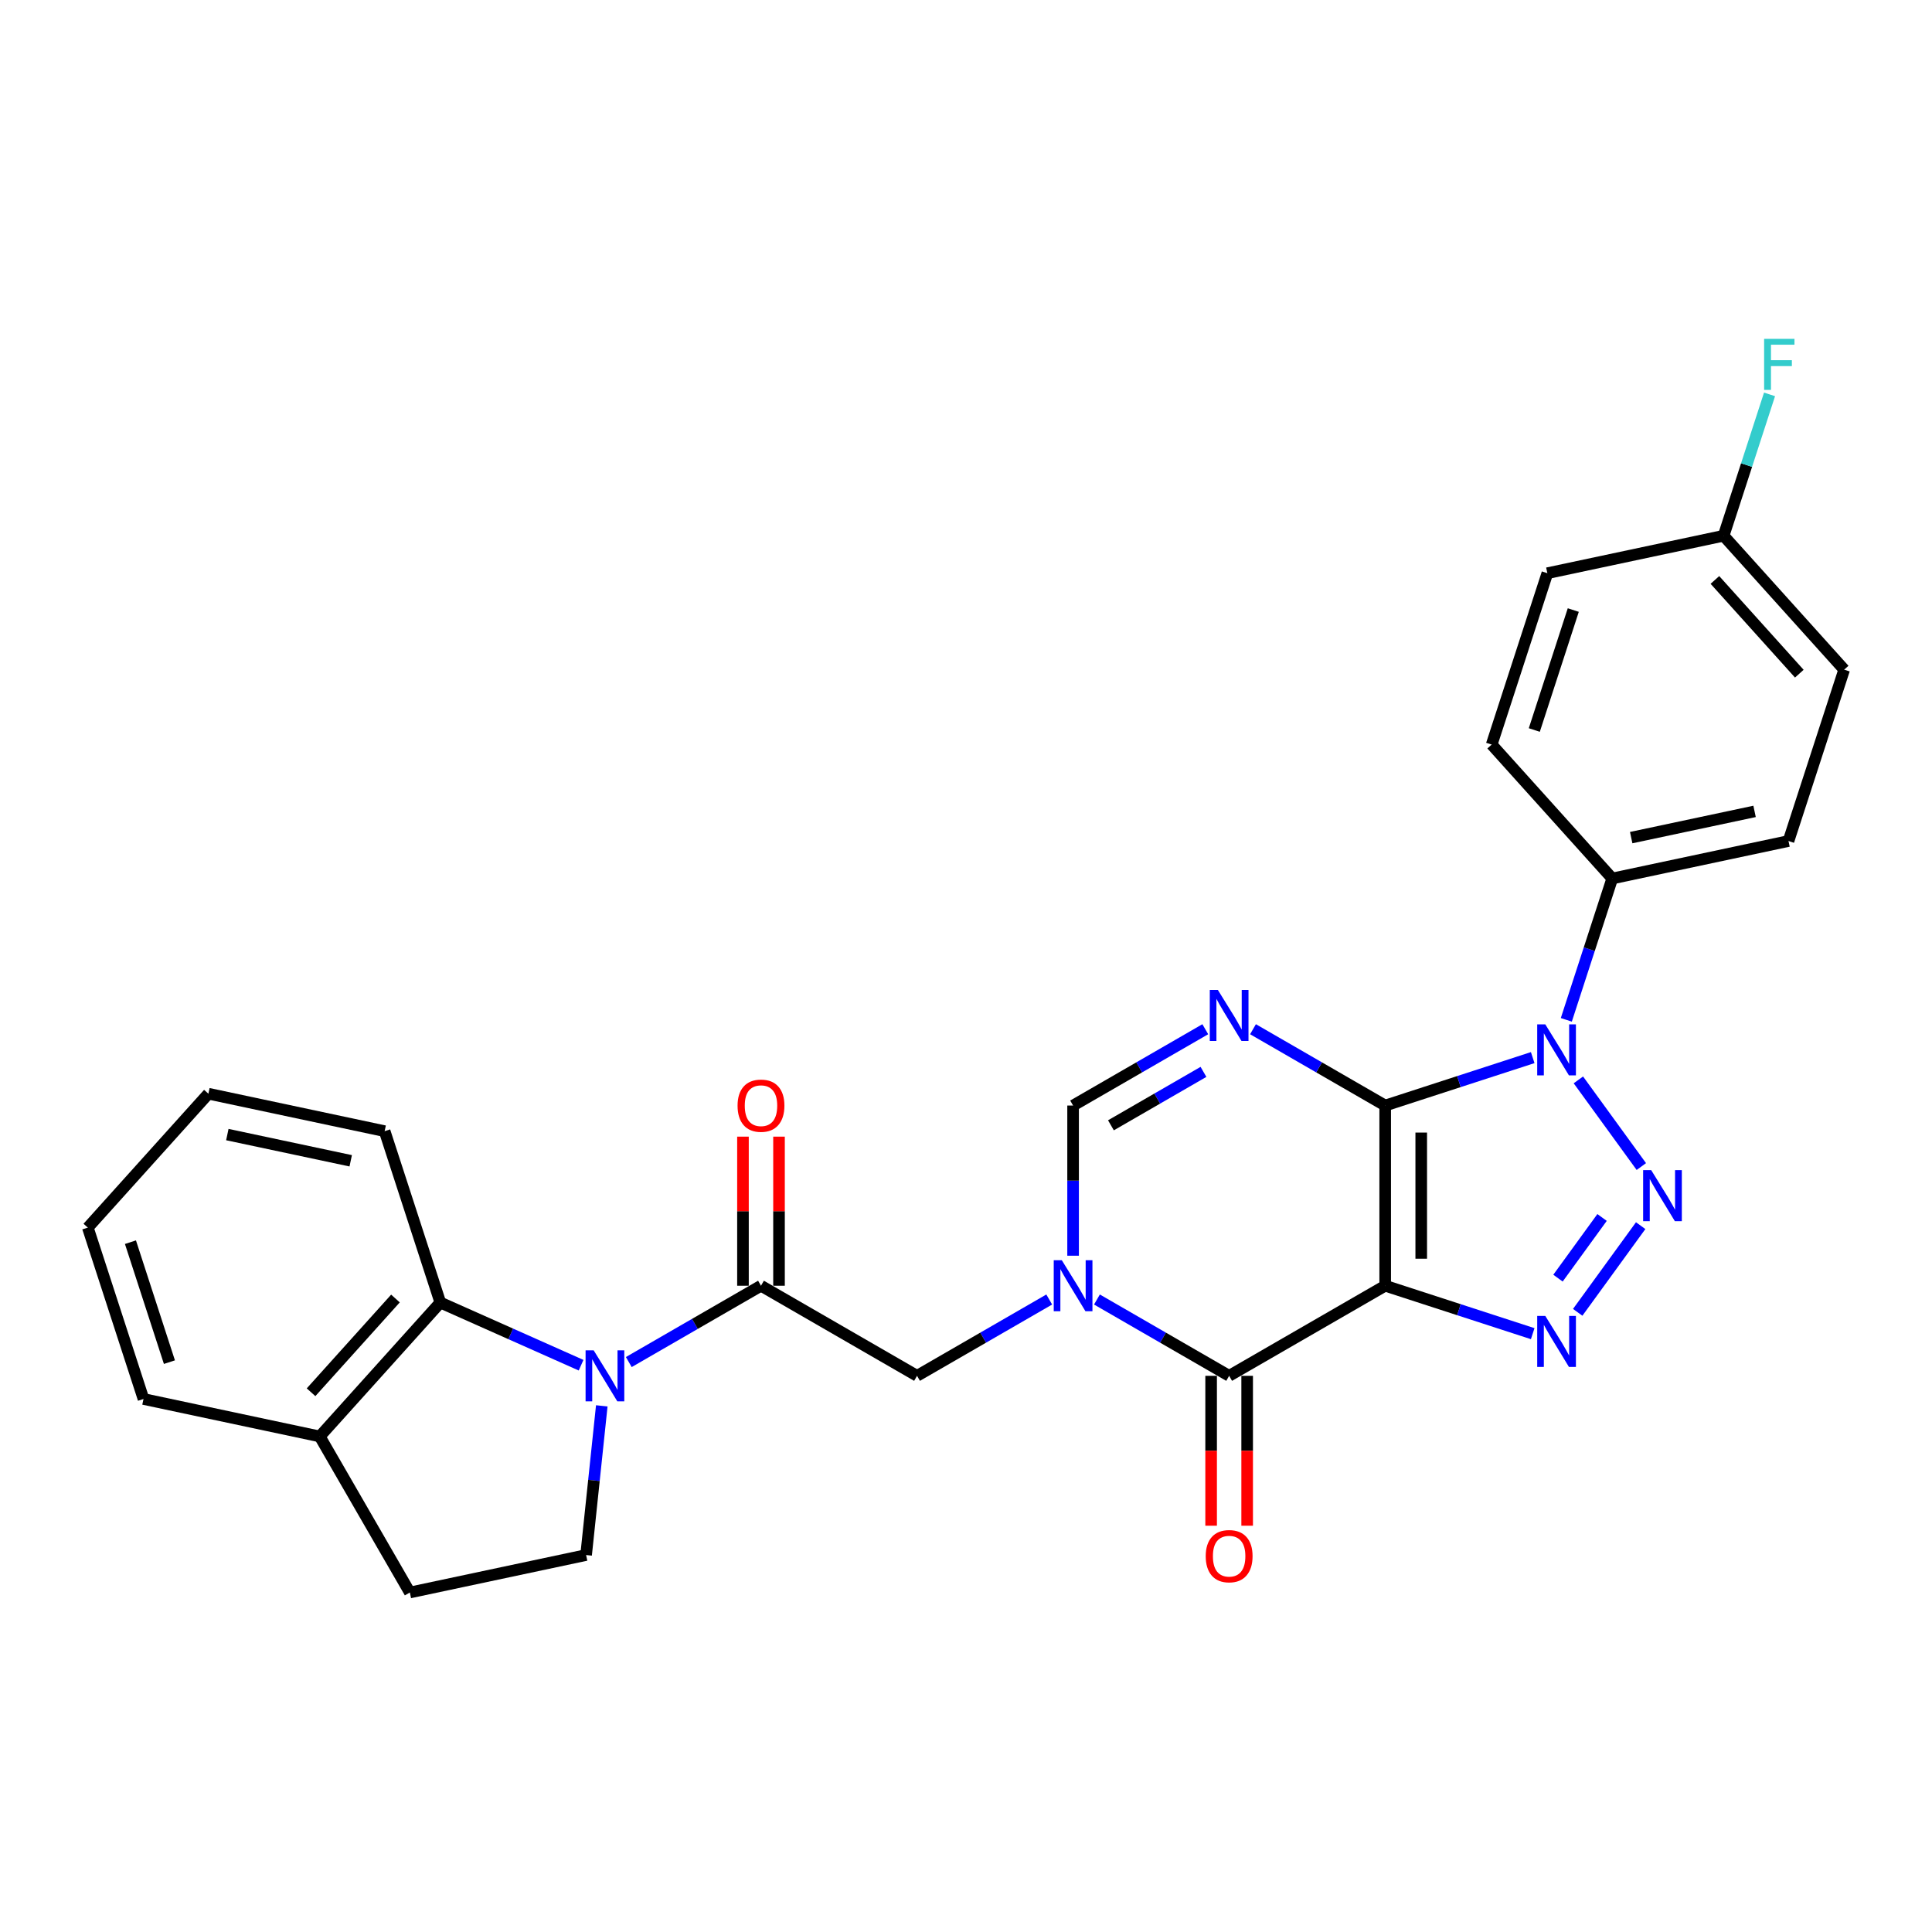 <?xml version='1.0' encoding='iso-8859-1'?>
<svg version='1.1' baseProfile='full'
              xmlns='http://www.w3.org/2000/svg'
                      xmlns:rdkit='http://www.rdkit.org/xml'
                      xmlns:xlink='http://www.w3.org/1999/xlink'
                  xml:space='preserve'
width='1000px' height='1000px' viewBox='0 0 1000 1000'>
<!-- END OF HEADER -->
<rect style='opacity:1.0;fill:#FFFFFF;stroke:none' width='1000' height='1000' x='0' y='0'> </rect>
<path class='bond-0' d='M 716.973,572.227 L 716.973,665.494' style='fill:none;fill-rule:evenodd;stroke:#000000;stroke-width:6px;stroke-linecap:butt;stroke-linejoin:miter;stroke-opacity:1' />
<path class='bond-0' d='M 735.626,586.217 L 735.626,651.504' style='fill:none;fill-rule:evenodd;stroke:#000000;stroke-width:6px;stroke-linecap:butt;stroke-linejoin:miter;stroke-opacity:1' />
<path class='bond-1' d='M 716.973,572.227 L 755.149,559.823' style='fill:none;fill-rule:evenodd;stroke:#000000;stroke-width:6px;stroke-linecap:butt;stroke-linejoin:miter;stroke-opacity:1' />
<path class='bond-1' d='M 755.149,559.823 L 793.326,547.418' style='fill:none;fill-rule:evenodd;stroke:#0000FF;stroke-width:6px;stroke-linecap:butt;stroke-linejoin:miter;stroke-opacity:1' />
<path class='bond-4' d='M 716.973,572.227 L 682.761,552.475' style='fill:none;fill-rule:evenodd;stroke:#000000;stroke-width:6px;stroke-linecap:butt;stroke-linejoin:miter;stroke-opacity:1' />
<path class='bond-4' d='M 682.761,552.475 L 648.55,532.723' style='fill:none;fill-rule:evenodd;stroke:#0000FF;stroke-width:6px;stroke-linecap:butt;stroke-linejoin:miter;stroke-opacity:1' />
<path class='bond-3' d='M 716.973,665.494 L 755.149,677.898' style='fill:none;fill-rule:evenodd;stroke:#000000;stroke-width:6px;stroke-linecap:butt;stroke-linejoin:miter;stroke-opacity:1' />
<path class='bond-3' d='M 755.149,677.898 L 793.326,690.303' style='fill:none;fill-rule:evenodd;stroke:#0000FF;stroke-width:6px;stroke-linecap:butt;stroke-linejoin:miter;stroke-opacity:1' />
<path class='bond-6' d='M 716.973,665.494 L 636.201,712.127' style='fill:none;fill-rule:evenodd;stroke:#000000;stroke-width:6px;stroke-linecap:butt;stroke-linejoin:miter;stroke-opacity:1' />
<path class='bond-2' d='M 816.964,558.944 L 849.555,603.803' style='fill:none;fill-rule:evenodd;stroke:#0000FF;stroke-width:6px;stroke-linecap:butt;stroke-linejoin:miter;stroke-opacity:1' />
<path class='bond-13' d='M 810.723,527.868 L 822.61,491.286' style='fill:none;fill-rule:evenodd;stroke:#0000FF;stroke-width:6px;stroke-linecap:butt;stroke-linejoin:miter;stroke-opacity:1' />
<path class='bond-13' d='M 822.61,491.286 L 834.496,454.704' style='fill:none;fill-rule:evenodd;stroke:#000000;stroke-width:6px;stroke-linecap:butt;stroke-linejoin:miter;stroke-opacity:1' />
<path class='bond-29' d='M 849.206,634.399 L 816.615,679.257' style='fill:none;fill-rule:evenodd;stroke:#0000FF;stroke-width:6px;stroke-linecap:butt;stroke-linejoin:miter;stroke-opacity:1' />
<path class='bond-29' d='M 829.227,630.163 L 806.413,661.564' style='fill:none;fill-rule:evenodd;stroke:#0000FF;stroke-width:6px;stroke-linecap:butt;stroke-linejoin:miter;stroke-opacity:1' />
<path class='bond-9' d='M 623.853,532.723 L 589.641,552.475' style='fill:none;fill-rule:evenodd;stroke:#0000FF;stroke-width:6px;stroke-linecap:butt;stroke-linejoin:miter;stroke-opacity:1' />
<path class='bond-9' d='M 589.641,552.475 L 555.43,572.227' style='fill:none;fill-rule:evenodd;stroke:#000000;stroke-width:6px;stroke-linecap:butt;stroke-linejoin:miter;stroke-opacity:1' />
<path class='bond-9' d='M 622.916,554.803 L 598.968,568.63' style='fill:none;fill-rule:evenodd;stroke:#0000FF;stroke-width:6px;stroke-linecap:butt;stroke-linejoin:miter;stroke-opacity:1' />
<path class='bond-9' d='M 598.968,568.63 L 575.02,582.456' style='fill:none;fill-rule:evenodd;stroke:#000000;stroke-width:6px;stroke-linecap:butt;stroke-linejoin:miter;stroke-opacity:1' />
<path class='bond-5' d='M 555.43,649.956 L 555.43,611.092' style='fill:none;fill-rule:evenodd;stroke:#0000FF;stroke-width:6px;stroke-linecap:butt;stroke-linejoin:miter;stroke-opacity:1' />
<path class='bond-5' d='M 555.43,611.092 L 555.43,572.227' style='fill:none;fill-rule:evenodd;stroke:#000000;stroke-width:6px;stroke-linecap:butt;stroke-linejoin:miter;stroke-opacity:1' />
<path class='bond-11' d='M 543.081,672.623 L 508.87,692.375' style='fill:none;fill-rule:evenodd;stroke:#0000FF;stroke-width:6px;stroke-linecap:butt;stroke-linejoin:miter;stroke-opacity:1' />
<path class='bond-11' d='M 508.87,692.375 L 474.658,712.127' style='fill:none;fill-rule:evenodd;stroke:#000000;stroke-width:6px;stroke-linecap:butt;stroke-linejoin:miter;stroke-opacity:1' />
<path class='bond-28' d='M 567.778,672.623 L 601.99,692.375' style='fill:none;fill-rule:evenodd;stroke:#0000FF;stroke-width:6px;stroke-linecap:butt;stroke-linejoin:miter;stroke-opacity:1' />
<path class='bond-28' d='M 601.99,692.375 L 636.201,712.127' style='fill:none;fill-rule:evenodd;stroke:#000000;stroke-width:6px;stroke-linecap:butt;stroke-linejoin:miter;stroke-opacity:1' />
<path class='bond-14' d='M 626.875,712.127 L 626.875,750.917' style='fill:none;fill-rule:evenodd;stroke:#000000;stroke-width:6px;stroke-linecap:butt;stroke-linejoin:miter;stroke-opacity:1' />
<path class='bond-14' d='M 626.875,750.917 L 626.875,789.707' style='fill:none;fill-rule:evenodd;stroke:#FF0000;stroke-width:6px;stroke-linecap:butt;stroke-linejoin:miter;stroke-opacity:1' />
<path class='bond-14' d='M 645.528,712.127 L 645.528,750.917' style='fill:none;fill-rule:evenodd;stroke:#000000;stroke-width:6px;stroke-linecap:butt;stroke-linejoin:miter;stroke-opacity:1' />
<path class='bond-14' d='M 645.528,750.917 L 645.528,789.707' style='fill:none;fill-rule:evenodd;stroke:#FF0000;stroke-width:6px;stroke-linecap:butt;stroke-linejoin:miter;stroke-opacity:1' />
<path class='bond-7' d='M 325.464,704.998 L 359.675,685.246' style='fill:none;fill-rule:evenodd;stroke:#0000FF;stroke-width:6px;stroke-linecap:butt;stroke-linejoin:miter;stroke-opacity:1' />
<path class='bond-7' d='M 359.675,685.246 L 393.887,665.494' style='fill:none;fill-rule:evenodd;stroke:#000000;stroke-width:6px;stroke-linecap:butt;stroke-linejoin:miter;stroke-opacity:1' />
<path class='bond-10' d='M 300.767,706.63 L 264.339,690.411' style='fill:none;fill-rule:evenodd;stroke:#0000FF;stroke-width:6px;stroke-linecap:butt;stroke-linejoin:miter;stroke-opacity:1' />
<path class='bond-10' d='M 264.339,690.411 L 227.912,674.192' style='fill:none;fill-rule:evenodd;stroke:#000000;stroke-width:6px;stroke-linecap:butt;stroke-linejoin:miter;stroke-opacity:1' />
<path class='bond-12' d='M 311.482,727.666 L 307.424,766.275' style='fill:none;fill-rule:evenodd;stroke:#0000FF;stroke-width:6px;stroke-linecap:butt;stroke-linejoin:miter;stroke-opacity:1' />
<path class='bond-12' d='M 307.424,766.275 L 303.366,804.883' style='fill:none;fill-rule:evenodd;stroke:#000000;stroke-width:6px;stroke-linecap:butt;stroke-linejoin:miter;stroke-opacity:1' />
<path class='bond-8' d='M 393.887,665.494 L 474.658,712.127' style='fill:none;fill-rule:evenodd;stroke:#000000;stroke-width:6px;stroke-linecap:butt;stroke-linejoin:miter;stroke-opacity:1' />
<path class='bond-16' d='M 403.214,665.494 L 403.214,626.91' style='fill:none;fill-rule:evenodd;stroke:#000000;stroke-width:6px;stroke-linecap:butt;stroke-linejoin:miter;stroke-opacity:1' />
<path class='bond-16' d='M 403.214,626.91 L 403.214,588.325' style='fill:none;fill-rule:evenodd;stroke:#FF0000;stroke-width:6px;stroke-linecap:butt;stroke-linejoin:miter;stroke-opacity:1' />
<path class='bond-16' d='M 384.56,665.494 L 384.56,626.91' style='fill:none;fill-rule:evenodd;stroke:#000000;stroke-width:6px;stroke-linecap:butt;stroke-linejoin:miter;stroke-opacity:1' />
<path class='bond-16' d='M 384.56,626.91 L 384.56,588.325' style='fill:none;fill-rule:evenodd;stroke:#FF0000;stroke-width:6px;stroke-linecap:butt;stroke-linejoin:miter;stroke-opacity:1' />
<path class='bond-15' d='M 227.912,674.192 L 165.504,743.503' style='fill:none;fill-rule:evenodd;stroke:#000000;stroke-width:6px;stroke-linecap:butt;stroke-linejoin:miter;stroke-opacity:1' />
<path class='bond-15' d='M 204.689,672.107 L 161.003,720.625' style='fill:none;fill-rule:evenodd;stroke:#000000;stroke-width:6px;stroke-linecap:butt;stroke-linejoin:miter;stroke-opacity:1' />
<path class='bond-24' d='M 227.912,674.192 L 199.091,585.49' style='fill:none;fill-rule:evenodd;stroke:#000000;stroke-width:6px;stroke-linecap:butt;stroke-linejoin:miter;stroke-opacity:1' />
<path class='bond-17' d='M 303.366,804.883 L 212.138,824.275' style='fill:none;fill-rule:evenodd;stroke:#000000;stroke-width:6px;stroke-linecap:butt;stroke-linejoin:miter;stroke-opacity:1' />
<path class='bond-18' d='M 834.496,454.704 L 925.724,435.313' style='fill:none;fill-rule:evenodd;stroke:#000000;stroke-width:6px;stroke-linecap:butt;stroke-linejoin:miter;stroke-opacity:1' />
<path class='bond-18' d='M 844.302,433.55 L 908.162,419.976' style='fill:none;fill-rule:evenodd;stroke:#000000;stroke-width:6px;stroke-linecap:butt;stroke-linejoin:miter;stroke-opacity:1' />
<path class='bond-19' d='M 834.496,454.704 L 772.088,385.393' style='fill:none;fill-rule:evenodd;stroke:#000000;stroke-width:6px;stroke-linecap:butt;stroke-linejoin:miter;stroke-opacity:1' />
<path class='bond-25' d='M 165.504,743.503 L 74.276,724.112' style='fill:none;fill-rule:evenodd;stroke:#000000;stroke-width:6px;stroke-linecap:butt;stroke-linejoin:miter;stroke-opacity:1' />
<path class='bond-31' d='M 165.504,743.503 L 212.138,824.275' style='fill:none;fill-rule:evenodd;stroke:#000000;stroke-width:6px;stroke-linecap:butt;stroke-linejoin:miter;stroke-opacity:1' />
<path class='bond-21' d='M 925.724,435.313 L 954.545,346.611' style='fill:none;fill-rule:evenodd;stroke:#000000;stroke-width:6px;stroke-linecap:butt;stroke-linejoin:miter;stroke-opacity:1' />
<path class='bond-22' d='M 772.088,385.393 L 800.909,296.691' style='fill:none;fill-rule:evenodd;stroke:#000000;stroke-width:6px;stroke-linecap:butt;stroke-linejoin:miter;stroke-opacity:1' />
<path class='bond-22' d='M 794.152,377.852 L 814.326,315.761' style='fill:none;fill-rule:evenodd;stroke:#000000;stroke-width:6px;stroke-linecap:butt;stroke-linejoin:miter;stroke-opacity:1' />
<path class='bond-20' d='M 892.138,277.3 L 800.909,296.691' style='fill:none;fill-rule:evenodd;stroke:#000000;stroke-width:6px;stroke-linecap:butt;stroke-linejoin:miter;stroke-opacity:1' />
<path class='bond-23' d='M 892.138,277.3 L 904.024,240.718' style='fill:none;fill-rule:evenodd;stroke:#000000;stroke-width:6px;stroke-linecap:butt;stroke-linejoin:miter;stroke-opacity:1' />
<path class='bond-23' d='M 904.024,240.718 L 915.91,204.136' style='fill:none;fill-rule:evenodd;stroke:#33CCCC;stroke-width:6px;stroke-linecap:butt;stroke-linejoin:miter;stroke-opacity:1' />
<path class='bond-30' d='M 892.138,277.3 L 954.545,346.611' style='fill:none;fill-rule:evenodd;stroke:#000000;stroke-width:6px;stroke-linecap:butt;stroke-linejoin:miter;stroke-opacity:1' />
<path class='bond-30' d='M 887.637,300.178 L 931.322,348.696' style='fill:none;fill-rule:evenodd;stroke:#000000;stroke-width:6px;stroke-linecap:butt;stroke-linejoin:miter;stroke-opacity:1' />
<path class='bond-26' d='M 199.091,585.49 L 107.862,566.099' style='fill:none;fill-rule:evenodd;stroke:#000000;stroke-width:6px;stroke-linecap:butt;stroke-linejoin:miter;stroke-opacity:1' />
<path class='bond-26' d='M 181.528,600.827 L 117.668,587.254' style='fill:none;fill-rule:evenodd;stroke:#000000;stroke-width:6px;stroke-linecap:butt;stroke-linejoin:miter;stroke-opacity:1' />
<path class='bond-32' d='M 74.276,724.112 L 45.455,635.41' style='fill:none;fill-rule:evenodd;stroke:#000000;stroke-width:6px;stroke-linecap:butt;stroke-linejoin:miter;stroke-opacity:1' />
<path class='bond-32' d='M 87.693,705.042 L 67.518,642.951' style='fill:none;fill-rule:evenodd;stroke:#000000;stroke-width:6px;stroke-linecap:butt;stroke-linejoin:miter;stroke-opacity:1' />
<path class='bond-27' d='M 107.862,566.099 L 45.455,635.41' style='fill:none;fill-rule:evenodd;stroke:#000000;stroke-width:6px;stroke-linecap:butt;stroke-linejoin:miter;stroke-opacity:1' />
<path  class='atom-2' d='M 799.836 530.2
L 808.491 544.19
Q 809.349 545.57, 810.73 548.07
Q 812.11 550.569, 812.185 550.718
L 812.185 530.2
L 815.692 530.2
L 815.692 556.613
L 812.073 556.613
L 802.783 541.317
Q 801.702 539.526, 800.545 537.474
Q 799.426 535.423, 799.09 534.788
L 799.09 556.613
L 795.658 556.613
L 795.658 530.2
L 799.836 530.2
' fill='#0000FF'/>
<path  class='atom-3' d='M 854.657 605.654
L 863.312 619.644
Q 864.17 621.024, 865.551 623.524
Q 866.931 626.024, 867.006 626.173
L 867.006 605.654
L 870.512 605.654
L 870.512 632.067
L 866.894 632.067
L 857.604 616.771
Q 856.522 614.981, 855.366 612.929
Q 854.247 610.877, 853.911 610.243
L 853.911 632.067
L 850.479 632.067
L 850.479 605.654
L 854.657 605.654
' fill='#0000FF'/>
<path  class='atom-4' d='M 799.836 681.108
L 808.491 695.099
Q 809.349 696.479, 810.73 698.978
Q 812.11 701.478, 812.185 701.627
L 812.185 681.108
L 815.692 681.108
L 815.692 707.522
L 812.073 707.522
L 802.783 692.226
Q 801.702 690.435, 800.545 688.383
Q 799.426 686.331, 799.09 685.697
L 799.09 707.522
L 795.658 707.522
L 795.658 681.108
L 799.836 681.108
' fill='#0000FF'/>
<path  class='atom-5' d='M 630.363 512.387
L 639.018 526.377
Q 639.876 527.758, 641.256 530.257
Q 642.637 532.757, 642.711 532.906
L 642.711 512.387
L 646.218 512.387
L 646.218 538.8
L 642.599 538.8
L 633.31 523.505
Q 632.228 521.714, 631.072 519.662
Q 629.952 517.61, 629.617 516.976
L 629.617 538.8
L 626.184 538.8
L 626.184 512.387
L 630.363 512.387
' fill='#0000FF'/>
<path  class='atom-6' d='M 549.591 652.287
L 558.246 666.277
Q 559.104 667.658, 560.485 670.157
Q 561.865 672.657, 561.94 672.806
L 561.94 652.287
L 565.447 652.287
L 565.447 678.701
L 561.828 678.701
L 552.539 663.405
Q 551.457 661.614, 550.3 659.562
Q 549.181 657.51, 548.845 656.876
L 548.845 678.701
L 545.413 678.701
L 545.413 652.287
L 549.591 652.287
' fill='#0000FF'/>
<path  class='atom-8' d='M 307.277 698.921
L 315.932 712.911
Q 316.79 714.291, 318.171 716.791
Q 319.551 719.29, 319.625 719.44
L 319.625 698.921
L 323.132 698.921
L 323.132 725.334
L 319.514 725.334
L 310.224 710.038
Q 309.142 708.248, 307.986 706.196
Q 306.867 704.144, 306.531 703.51
L 306.531 725.334
L 303.099 725.334
L 303.099 698.921
L 307.277 698.921
' fill='#0000FF'/>
<path  class='atom-15' d='M 624.077 805.469
Q 624.077 799.127, 627.21 795.583
Q 630.344 792.038, 636.201 792.038
Q 642.058 792.038, 645.192 795.583
Q 648.326 799.127, 648.326 805.469
Q 648.326 811.886, 645.155 815.542
Q 641.984 819.16, 636.201 819.16
Q 630.381 819.16, 627.21 815.542
Q 624.077 811.923, 624.077 805.469
M 636.201 816.176
Q 640.23 816.176, 642.394 813.49
Q 644.595 810.766, 644.595 805.469
Q 644.595 800.283, 642.394 797.672
Q 640.23 795.023, 636.201 795.023
Q 632.172 795.023, 629.971 797.634
Q 627.807 800.246, 627.807 805.469
Q 627.807 810.804, 629.971 813.49
Q 632.172 816.176, 636.201 816.176
' fill='#FF0000'/>
<path  class='atom-17' d='M 381.762 572.302
Q 381.762 565.96, 384.896 562.416
Q 388.03 558.871, 393.887 558.871
Q 399.744 558.871, 402.878 562.416
Q 406.012 565.96, 406.012 572.302
Q 406.012 578.719, 402.841 582.375
Q 399.669 585.993, 393.887 585.993
Q 388.067 585.993, 384.896 582.375
Q 381.762 578.756, 381.762 572.302
M 393.887 583.009
Q 397.916 583.009, 400.08 580.323
Q 402.281 577.599, 402.281 572.302
Q 402.281 567.116, 400.08 564.505
Q 397.916 561.856, 393.887 561.856
Q 389.858 561.856, 387.657 564.467
Q 385.493 567.079, 385.493 572.302
Q 385.493 577.637, 387.657 580.323
Q 389.858 583.009, 393.887 583.009
' fill='#FF0000'/>
<path  class='atom-24' d='M 913.106 175.392
L 928.812 175.392
L 928.812 178.413
L 916.65 178.413
L 916.65 186.434
L 927.469 186.434
L 927.469 189.493
L 916.65 189.493
L 916.65 201.805
L 913.106 201.805
L 913.106 175.392
' fill='#33CCCC'/>
</svg>
